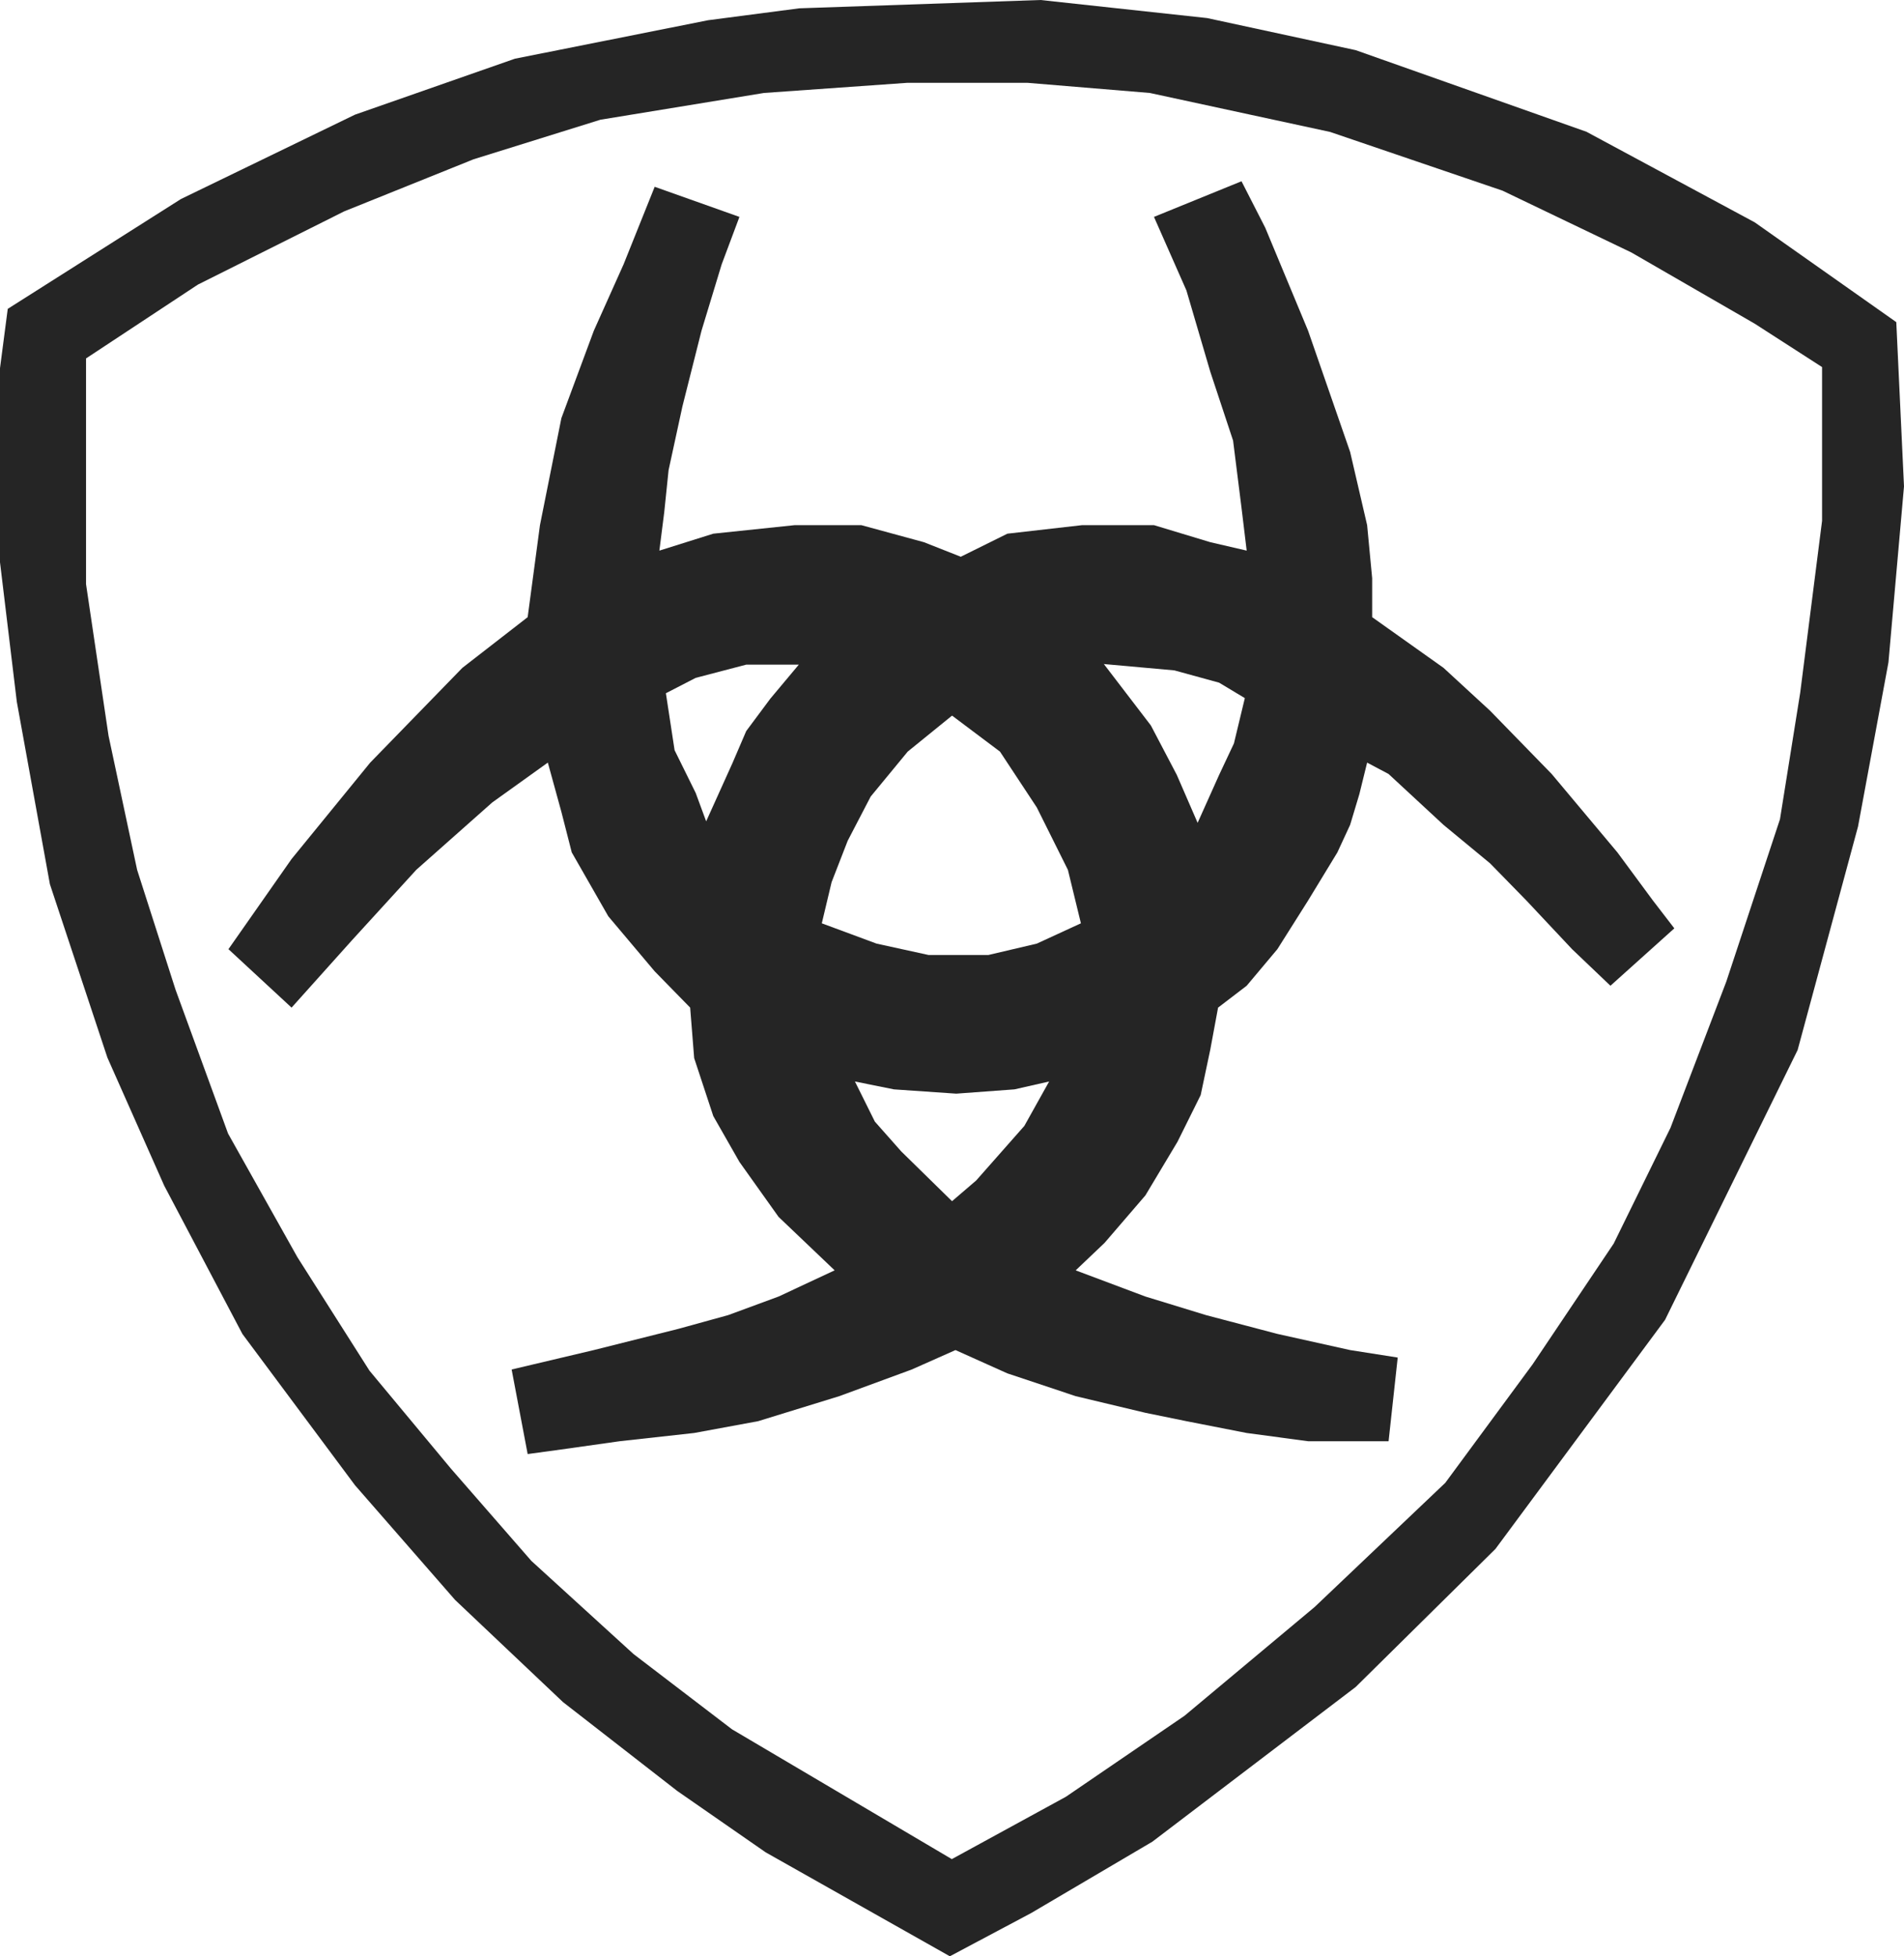 <svg viewBox="0 0 159.67 164.04" xmlns="http://www.w3.org/2000/svg"><path d="M87.254 0L67.031.697l-7.654 1-16.201 3.227-13.408 4.691-14.598 7.076L.65 25.898 0 30.873v16.271l1.41 11.703 2.775 15.295 4.822 14.541 4.762 10.732 6.56 12.44 9.438 12.68 8.396 9.62 9.05 8.567 9.575 7.447 7.426 5.154 15.441 8.713 6.813-3.621 10.17-5.988 17.05-12.971 11.72-11.576 14.225-19.211 11.117-22.625 5.066-18.744 2.55-13.76 1.304-14.756-.647-13.773-11.875-8.37-14.109-7.593-19.35-6.842-12.46-2.691zM76.082 6.945h10.084l10.258.85 15.119 3.268 14.455 4.923 10.809 5.184 10.34 5.969 5.652 3.64v12.896l-1.834 14.416-1.695 10.598-4.502 13.62-4.683 12.265-4.762 9.705-6.793 10.115-7.328 9.944-10.957 10.412-10.91 9.119-9.95 6.793-9.566 5.228-18.43-10.883-8.258-6.31-8.572-7.815-6.744-7.736-6.828-8.209-6.047-9.52-5.815-10.366-4.404-12.064-3.22-10.041L9.103 61.7 7.215 48.983V30.055l9.383-6.192 12.262-6.138 10.857-4.37 10.635-3.316 13.713-2.244zm28.031 8.254l-7.34 2.988 2.72 6.165 2.003 6.82 1.91 5.77.707 5.636.434 3.592-3.051-.707-4.723-1.428H90.74l-6.26.715-3.908 1.934-3.096-1.221-5.242-1.428h-5.598l-6.82.715-4.521 1.42.408-3.219.365-3.533 1.16-5.342 1.6-6.344 1.691-5.564 1.49-3.98-7.107-2.526-2.61 6.506-2.494 5.564-2.72 7.33-1.797 8.973-1.031 7.715L38.775 56l-7.728 7.945-6.596 8.084-5.293 7.56 5.293 4.901 5.076-5.66 5.385-5.897 6.367-5.646 4.662-3.342 1.137 4.133.869 3.396 3.066 5.36 3.89 4.615 2.974 3.041.336 4.234 1.603 4.86 2.194 3.846 3.28 4.607 4.704 4.484-4.703 2.196-4.221 1.556-4.168 1.15-7.103 1.782-6.893 1.63 1.344 7.09 2.828-.386 4.889-.69 6.246-.691 5.365-.99 6.805-2.098 6.074-2.234 3.67-1.631 4.353 1.955 5.727 1.91 5.847 1.395 3.44.703 5.053.99 5.15.691h6.75l.766-7.017-3.99-.627-6.102-1.356-5.986-1.576-5.08-1.557-5.848-2.195 2.418-2.299 3.43-3.988 2.69-4.494 1.944-3.916.807-3.818.652-3.516 2.399-1.834 2.574-3.066 2.576-4.079 2.457-4.037 1.068-2.308.774-2.573.652-2.648 1.799.955 4.607 4.266 3.903 3.224 3.05 3.121 3.83 4.079 3.215 3.066 5.358-4.813-1.793-2.332-2.98-4.037-5.51-6.574-5.17-5.308L121.054 56l-5.984-4.25v-3.268l-.422-4.447-1.426-6.139-3.525-10.164-3.592-8.633zM92.57 55.681l5.91.531 3.758 1.032 2.154 1.295-.914 3.798-1.24 2.635-1.805 4.024-1.748-4.024-2.172-4.14zm-29.992.051h4.41l-2.39 2.855-2.02 2.715-1.162 2.705-2.197 4.864-.877-2.38-1.77-3.585-.73-4.777 2.5-1.288zm17.262 4.273l4.018 3.018 3.09 4.685 2.607 5.233 1.09 4.48-3.698 1.703-4.072.956h-4.994l-4.371-.956-4.594-1.703.822-3.449 1.35-3.473 1.928-3.707 3.105-3.769zm-8.145 30.68l3.268.66 5.227.36 4.884-.36 2.907-.66-2.078 3.723-4.041 4.578-2.024 1.736-4.258-4.173-2.214-2.5z" fill="#252525"/></svg>
